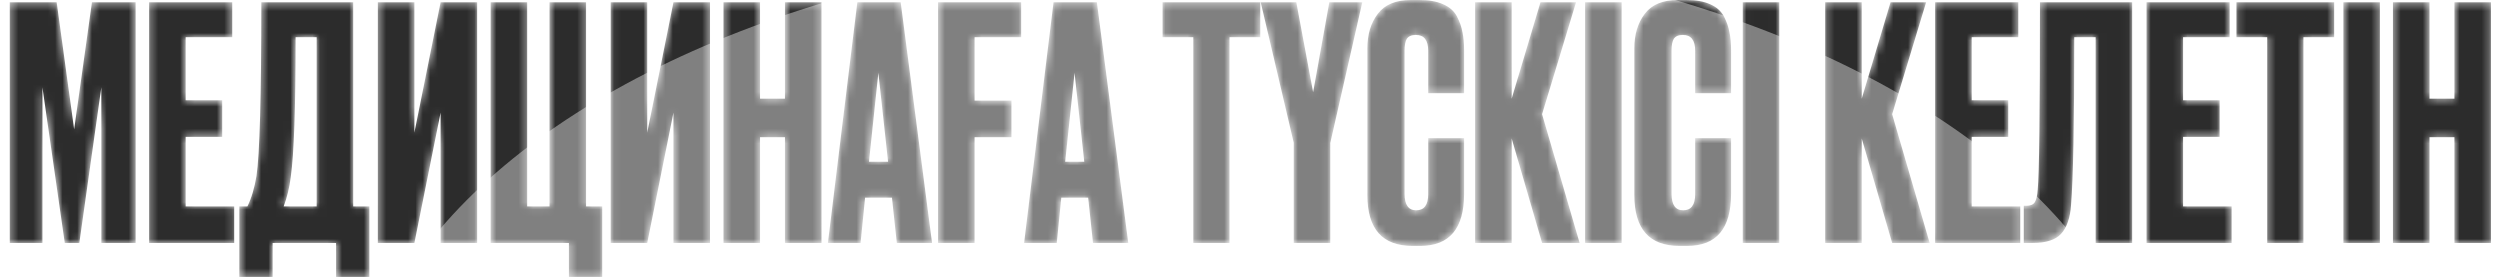 <?xml version="1.0" encoding="UTF-8"?> <svg xmlns="http://www.w3.org/2000/svg" width="340" height="38" viewBox="0 0 340 38" fill="none"><mask id="mask0_138_1429" style="mask-type:alpha" maskUnits="userSpaceOnUse" x="1" y="0" width="338" height="38"><path d="M1.328 33.044V0.308H7.708L10.084 17.6L12.504 0.308H18.444V33.044H13.78V11.88L10.788 33.044H8.808L5.772 11.88V33.044H1.328ZM20.278 0.308H31.586V5.06H25.25V13.64H30.222V18.612H25.25V28.072H31.85V33.044H20.278V0.308ZM45.704 37.664V33.044H37.08V37.664H32.548V28.072H33.648C34.206 26.928 34.616 25.549 34.88 23.936C35.32 21.003 35.54 13.127 35.54 0.308H48.036V28.072H50.236V37.664H45.704ZM39.544 24.068C39.368 25.505 39.045 26.84 38.576 28.072H43.064V5.06H40.204C40.204 14.623 39.984 20.959 39.544 24.068ZM59.921 33.044V15.312L56.357 33.044H51.385V0.308H56.357V18.04L59.921 0.308H64.893V33.044H59.921ZM77.373 37.664V33.044H66.725V0.308H71.697V28.072H74.733V0.308H79.705V28.072H81.905V37.664H77.373ZM91.589 33.044V15.312L88.025 33.044H83.053V0.308H88.025V18.04L91.589 0.308H96.561V33.044H91.589ZM103.365 18.656V33.044H98.393V0.308H103.365V13.42H106.753V0.308H111.725V33.044H106.753V18.656H103.365ZM121.965 33.044L121.305 26.884H117.653L117.037 33.044H112.593L116.597 0.308H122.493L126.761 33.044H121.965ZM119.457 9.9L118.181 22H120.777L119.457 9.9ZM127.571 33.044V0.308H138.879V5.06H132.543V13.684H137.559V18.656H132.543V33.044H127.571ZM148.648 33.044L147.988 26.884H144.336L143.72 33.044H139.276L143.28 0.308H149.176L153.444 33.044H148.648ZM146.14 9.9L144.864 22H147.46L146.14 9.9ZM158.107 0.308H171.395V5.06H167.215V33.044H162.287V5.06H158.107V0.308ZM185.273 0.308L180.917 19.448V33.044H175.945V19.404L171.457 0.308H176.297L178.585 12.54L180.785 0.308H185.273ZM194.234 26.4V18.788H199.118V26.356C199.118 31.079 197.138 33.44 193.178 33.44H192.078C188.001 33.44 185.962 31.137 185.962 26.532V6.556C185.962 4.679 186.431 3.124 187.37 1.892C188.309 0.631 189.819 4.76837e-07 191.902 4.76837e-07H193.046C194.337 4.76837e-07 195.407 0.191 196.258 0.572C197.138 0.953 197.769 1.511 198.15 2.244C198.531 2.977 198.781 3.696 198.898 4.4C199.045 5.075 199.118 5.881 199.118 6.82V12.672H194.234V6.908C194.234 5.471 193.677 4.752 192.562 4.752C191.975 4.752 191.565 4.928 191.33 5.28C191.125 5.603 191.022 6.145 191.022 6.908V26.356C191.022 27.852 191.55 28.6 192.606 28.6C193.691 28.6 194.234 27.867 194.234 26.4ZM209.723 33.044L205.587 18.832V33.044H200.615V0.308H205.587V13.42L209.503 0.308H214.343L209.723 15.532L214.827 33.044H209.723ZM220.543 0.308V33.044H215.571V0.308H220.543ZM230.543 26.4V18.788H235.427V26.356C235.427 31.079 233.447 33.44 229.487 33.44H228.387C224.309 33.44 222.271 31.137 222.271 26.532V6.556C222.271 4.679 222.74 3.124 223.679 1.892C224.617 0.631 226.128 4.76837e-07 228.211 4.76837e-07H229.355C230.645 4.76837e-07 231.716 0.191 232.567 0.572C233.447 0.953 234.077 1.511 234.459 2.244C234.84 2.977 235.089 3.696 235.207 4.4C235.353 5.075 235.427 5.881 235.427 6.82V12.672H230.543V6.908C230.543 5.471 229.985 4.752 228.871 4.752C228.284 4.752 227.873 4.928 227.639 5.28C227.433 5.603 227.331 6.145 227.331 6.908V26.356C227.331 27.852 227.859 28.6 228.915 28.6C230 28.6 230.543 27.867 230.543 26.4ZM241.984 0.308V33.044H237.012V0.308H241.984ZM257.333 33.044L253.197 18.832V33.044H248.225V0.308H253.197V13.42L257.113 0.308H261.953L257.333 15.532L262.437 33.044H257.333ZM263.18 0.308H274.488V5.06H268.152V13.64H273.124V18.612H268.152V28.072H274.752V33.044H263.18V0.308ZM285.004 33.044V5.06H282.1C282.1 16.764 281.953 24.376 281.66 27.896C281.542 29.656 281.088 30.961 280.296 31.812C279.533 32.633 278.257 33.044 276.468 33.044H275.236V27.984H275.588C276.145 27.984 276.526 27.823 276.732 27.5C276.937 27.177 277.069 26.605 277.128 25.784C277.333 23.819 277.436 15.327 277.436 0.308H289.976V33.044H285.004ZM291.926 0.308H303.234V5.06H296.898V13.64H301.87V18.612H296.898V28.072H303.498V33.044H291.926V0.308ZM304.158 0.308H317.446V5.06H313.266V33.044H308.338V5.06H304.158V0.308ZM323.668 0.308V33.044H318.696V0.308H323.668ZM330.412 18.656V33.044H325.44V0.308H330.412V13.42H333.8V0.308H338.772V33.044H333.8V18.656H330.412Z" fill="#2C2C2C"></path></mask><g mask="url(#mask0_138_1429)"><path d="M1.328 33.044V0.308H7.708L10.084 17.6L12.504 0.308H18.444V33.044H13.78V11.88L10.788 33.044H8.808L5.772 11.88V33.044H1.328ZM20.278 0.308H31.586V5.06H25.25V13.64H30.222V18.612H25.25V28.072H31.85V33.044H20.278V0.308ZM45.704 37.664V33.044H37.08V37.664H32.548V28.072H33.648C34.206 26.928 34.616 25.549 34.88 23.936C35.32 21.003 35.54 13.127 35.54 0.308H48.036V28.072H50.236V37.664H45.704ZM39.544 24.068C39.368 25.505 39.045 26.84 38.576 28.072H43.064V5.06H40.204C40.204 14.623 39.984 20.959 39.544 24.068ZM59.921 33.044V15.312L56.357 33.044H51.385V0.308H56.357V18.04L59.921 0.308H64.893V33.044H59.921ZM77.373 37.664V33.044H66.725V0.308H71.697V28.072H74.733V0.308H79.705V28.072H81.905V37.664H77.373ZM91.589 33.044V15.312L88.025 33.044H83.053V0.308H88.025V18.04L91.589 0.308H96.561V33.044H91.589ZM103.365 18.656V33.044H98.393V0.308H103.365V13.42H106.753V0.308H111.725V33.044H106.753V18.656H103.365ZM121.965 33.044L121.305 26.884H117.653L117.037 33.044H112.593L116.597 0.308H122.493L126.761 33.044H121.965ZM119.457 9.9L118.181 22H120.777L119.457 9.9ZM127.571 33.044V0.308H138.879V5.06H132.543V13.684H137.559V18.656H132.543V33.044H127.571ZM148.648 33.044L147.988 26.884H144.336L143.72 33.044H139.276L143.28 0.308H149.176L153.444 33.044H148.648ZM146.14 9.9L144.864 22H147.46L146.14 9.9ZM158.107 0.308H171.395V5.06H167.215V33.044H162.287V5.06H158.107V0.308ZM185.273 0.308L180.917 19.448V33.044H175.945V19.404L171.457 0.308H176.297L178.585 12.54L180.785 0.308H185.273ZM194.234 26.4V18.788H199.118V26.356C199.118 31.079 197.138 33.44 193.178 33.44H192.078C188.001 33.44 185.962 31.137 185.962 26.532V6.556C185.962 4.679 186.431 3.124 187.37 1.892C188.309 0.631 189.819 4.76837e-07 191.902 4.76837e-07H193.046C194.337 4.76837e-07 195.407 0.191 196.258 0.572C197.138 0.953 197.769 1.511 198.15 2.244C198.531 2.977 198.781 3.696 198.898 4.4C199.045 5.075 199.118 5.881 199.118 6.82V12.672H194.234V6.908C194.234 5.471 193.677 4.752 192.562 4.752C191.975 4.752 191.565 4.928 191.33 5.28C191.125 5.603 191.022 6.145 191.022 6.908V26.356C191.022 27.852 191.55 28.6 192.606 28.6C193.691 28.6 194.234 27.867 194.234 26.4ZM209.723 33.044L205.587 18.832V33.044H200.615V0.308H205.587V13.42L209.503 0.308H214.343L209.723 15.532L214.827 33.044H209.723ZM220.543 0.308V33.044H215.571V0.308H220.543ZM230.543 26.4V18.788H235.427V26.356C235.427 31.079 233.447 33.44 229.487 33.44H228.387C224.309 33.44 222.271 31.137 222.271 26.532V6.556C222.271 4.679 222.74 3.124 223.679 1.892C224.617 0.631 226.128 4.76837e-07 228.211 4.76837e-07H229.355C230.645 4.76837e-07 231.716 0.191 232.567 0.572C233.447 0.953 234.077 1.511 234.459 2.244C234.84 2.977 235.089 3.696 235.207 4.4C235.353 5.075 235.427 5.881 235.427 6.82V12.672H230.543V6.908C230.543 5.471 229.985 4.752 228.871 4.752C228.284 4.752 227.873 4.928 227.639 5.28C227.433 5.603 227.331 6.145 227.331 6.908V26.356C227.331 27.852 227.859 28.6 228.915 28.6C230 28.6 230.543 27.867 230.543 26.4ZM241.984 0.308V33.044H237.012V0.308H241.984ZM257.333 33.044L253.197 18.832V33.044H248.225V0.308H253.197V13.42L257.113 0.308H261.953L257.333 15.532L262.437 33.044H257.333ZM263.18 0.308H274.488V5.06H268.152V13.64H273.124V18.612H268.152V28.072H274.752V33.044H263.18V0.308ZM285.004 33.044V5.06H282.1C282.1 16.764 281.953 24.376 281.66 27.896C281.542 29.656 281.088 30.961 280.296 31.812C279.533 32.633 278.257 33.044 276.468 33.044H275.236V27.984H275.588C276.145 27.984 276.526 27.823 276.732 27.5C276.937 27.177 277.069 26.605 277.128 25.784C277.333 23.819 277.436 15.327 277.436 0.308H289.976V33.044H285.004ZM291.926 0.308H303.234V5.06H296.898V13.64H301.87V18.612H296.898V28.072H303.498V33.044H291.926V0.308ZM304.158 0.308H317.446V5.06H313.266V33.044H308.338V5.06H304.158V0.308ZM323.668 0.308V33.044H318.696V0.308H323.668ZM330.412 18.656V33.044H325.44V0.308H330.412V13.42H333.8V0.308H338.772V33.044H333.8V18.656H330.412Z" fill="#2C2C2C"></path><g opacity="0.4" filter="url(#filter0_f_138_1429)"><ellipse cx="170.5" cy="60.544" rx="122.5" ry="68.5" fill="white"></ellipse></g></g><defs><filter id="filter0_f_138_1429" x="-116" y="-171.956" width="573" height="465" filterUnits="userSpaceOnUse" color-interpolation-filters="sRGB"><feFlood flood-opacity="0" result="BackgroundImageFix"></feFlood><feBlend mode="normal" in="SourceGraphic" in2="BackgroundImageFix" result="shape"></feBlend><feGaussianBlur stdDeviation="82" result="effect1_foregroundBlur_138_1429"></feGaussianBlur></filter></defs></svg> 